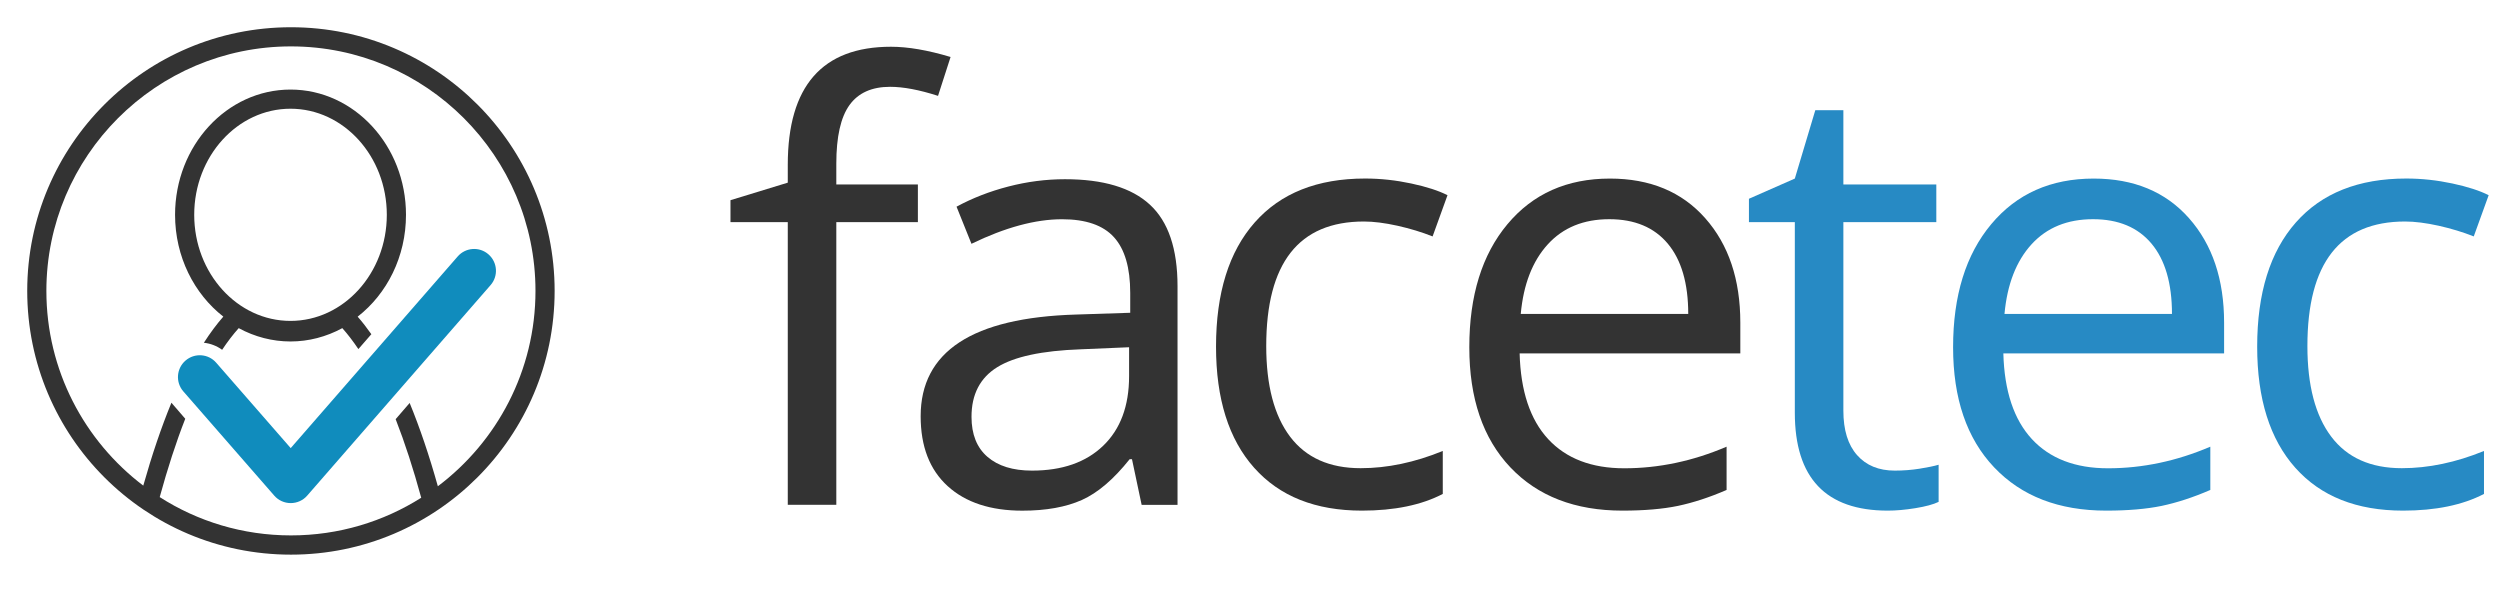 <svg width="156" height="37" viewBox="0 0 156 37" fill="none" xmlns="http://www.w3.org/2000/svg">
<path d="M25.334 13.404C25.334 9.094 22.103 5.589 18.128 5.589C14.153 5.589 10.924 9.097 10.924 13.404C10.924 16.018 12.113 18.335 13.935 19.757C13.52 20.23 13.114 20.777 12.721 21.388C13.127 21.431 13.52 21.579 13.861 21.827C14.199 21.321 14.543 20.869 14.896 20.476C15.895 21.02 17.003 21.308 18.128 21.308C19.252 21.308 20.358 21.02 21.36 20.476C21.701 20.857 22.032 21.293 22.358 21.775L22.361 21.772C22.364 21.775 22.364 21.775 22.367 21.778L23.172 20.854C22.892 20.457 22.61 20.092 22.318 19.76C24.146 18.338 25.334 16.021 25.334 13.404ZM12.119 13.404C12.119 9.755 14.816 6.784 18.128 6.784C21.442 6.784 24.137 9.755 24.137 13.404C24.137 17.054 21.439 20.024 18.128 20.024C14.816 20.027 12.119 17.054 12.119 13.404Z" fill="#333333"/>
<path d="M18.14 31.393C17.747 31.393 17.372 31.224 17.114 30.927L11.44 24.423C10.946 23.858 11.004 22.998 11.572 22.503C12.141 22.009 13.001 22.067 13.492 22.635L18.14 27.962L28.56 16.003C29.055 15.435 29.915 15.376 30.48 15.871C31.048 16.366 31.107 17.226 30.612 17.791L19.166 30.93C18.911 31.224 18.536 31.393 18.14 31.393C18.143 31.393 18.143 31.393 18.14 31.393Z" fill="#108CBD"/>
<path d="M18.155 1.7C9.066 1.7 1.699 9.067 1.699 18.153C1.699 27.243 9.066 34.61 18.155 34.61C27.242 34.61 34.609 27.243 34.609 18.153C34.609 9.067 27.242 1.7 18.155 1.7ZM27.322 30.343C26.788 28.432 26.198 26.69 25.562 25.145L24.689 26.156C25.261 27.621 25.795 29.265 26.284 31.059C23.928 32.548 21.141 33.409 18.155 33.409C15.145 33.409 12.331 32.533 9.966 31.019C10.457 29.231 10.986 27.59 11.56 26.131L10.697 25.13C10.064 26.666 9.477 28.401 8.94 30.303C5.266 27.514 2.894 23.105 2.894 18.153C2.894 9.739 9.738 2.895 18.155 2.895C26.57 2.895 33.414 9.739 33.414 18.153C33.414 23.127 31.018 27.557 27.322 30.343Z" fill="#333333"/>
<path d="M57.276 13.862H52.186V31.501H49.157V13.862H45.582V12.492L49.157 11.398V10.286C49.157 5.374 51.305 2.917 55.596 2.917C56.653 2.917 57.894 3.129 59.316 3.556L58.533 5.982C57.366 5.605 56.367 5.417 55.541 5.417C54.398 5.417 53.553 5.798 53.007 6.557C52.46 7.316 52.186 8.535 52.186 10.213V11.509H57.276V13.862Z" fill="#333333"/>
<path d="M71.238 31.501L70.636 28.656H70.489C69.49 29.91 68.498 30.757 67.506 31.2C66.514 31.642 65.279 31.866 63.795 31.866C61.814 31.866 60.259 31.357 59.135 30.334C58.011 29.311 57.449 27.861 57.449 25.974C57.449 21.938 60.677 19.821 67.134 19.628L70.526 19.517V18.276C70.526 16.706 70.188 15.548 69.512 14.802C68.836 14.055 67.758 13.681 66.274 13.681C64.609 13.681 62.723 14.191 60.619 15.213L59.688 12.897C60.674 12.363 61.752 11.942 62.926 11.638C64.099 11.334 65.276 11.183 66.455 11.183C68.839 11.183 70.606 11.711 71.754 12.771C72.903 13.828 73.478 15.527 73.478 17.861V31.504H71.238V31.501ZM64.397 29.366C66.283 29.366 67.764 28.85 68.839 27.814C69.914 26.782 70.455 25.332 70.455 23.474V21.668L67.426 21.797C65.018 21.883 63.282 22.254 62.219 22.918C61.156 23.581 60.622 24.61 60.622 26.008C60.622 27.102 60.954 27.934 61.617 28.506C62.281 29.08 63.205 29.366 64.397 29.366Z" fill="#333333"/>
<path d="M84.982 31.863C82.088 31.863 79.849 30.973 78.261 29.191C76.673 27.409 75.88 24.89 75.88 21.631C75.88 18.285 76.685 15.702 78.298 13.877C79.91 12.053 82.205 11.14 85.182 11.14C86.143 11.14 87.102 11.245 88.063 11.45C89.025 11.656 89.778 11.902 90.324 12.181L89.394 14.753C88.724 14.486 87.996 14.264 87.203 14.086C86.414 13.911 85.713 13.822 85.105 13.822C81.044 13.822 79.013 16.412 79.013 21.591C79.013 24.048 79.508 25.931 80.5 27.246C81.493 28.561 82.961 29.215 84.905 29.215C86.57 29.215 88.278 28.856 90.029 28.14V30.822C88.696 31.516 87.013 31.863 84.982 31.863Z" fill="#333333"/>
<path d="M101.242 31.863C98.287 31.863 95.955 30.963 94.247 29.163C92.539 27.363 91.685 24.866 91.685 21.668C91.685 18.445 92.478 15.886 94.066 13.988C95.654 12.089 97.783 11.143 100.459 11.143C102.962 11.143 104.947 11.966 106.406 13.616C107.865 15.263 108.596 17.438 108.596 20.138V22.052H94.825C94.886 24.399 95.479 26.18 96.603 27.397C97.728 28.613 99.313 29.221 101.356 29.221C103.509 29.221 105.635 28.773 107.739 27.873V30.573C106.67 31.037 105.656 31.366 104.701 31.568C103.745 31.765 102.594 31.863 101.242 31.863ZM100.422 13.678C98.815 13.678 97.537 14.2 96.582 15.247C95.626 16.295 95.064 17.742 94.895 19.588H105.346C105.346 17.68 104.919 16.218 104.068 15.201C103.22 14.188 102.004 13.678 100.422 13.678Z" fill="#333333"/>
<path d="M118.233 29.366C118.767 29.366 119.283 29.326 119.784 29.246C120.282 29.166 120.678 29.086 120.97 29V31.317C120.641 31.476 120.159 31.605 119.52 31.71C118.881 31.814 118.307 31.863 117.797 31.863C113.929 31.863 111.997 29.827 111.997 25.753V13.862H109.134V12.403L111.997 11.143L113.275 6.876H115.026V11.509H120.826V13.862H115.026V25.627C115.026 26.832 115.311 27.756 115.883 28.401C116.451 29.043 117.234 29.366 118.233 29.366Z" fill="#278AC4"/>
<path d="M131.43 31.863C128.474 31.863 126.143 30.963 124.435 29.163C122.727 27.363 121.873 24.866 121.873 21.668C121.873 18.445 122.665 15.886 124.254 13.988C125.842 12.089 127.971 11.143 130.646 11.143C133.15 11.143 135.134 11.966 136.594 13.616C138.053 15.263 138.784 17.438 138.784 20.138V22.052H125.009C125.071 24.399 125.664 26.18 126.788 27.397C127.912 28.613 129.497 29.221 131.54 29.221C133.694 29.221 135.819 28.773 137.924 27.873V30.573C136.855 31.037 135.841 31.366 134.886 31.568C133.93 31.765 132.778 31.863 131.43 31.863ZM130.606 13.678C129 13.678 127.722 14.2 126.766 15.247C125.811 16.295 125.249 17.742 125.08 19.588H135.531C135.531 17.68 135.104 16.218 134.253 15.201C133.405 14.188 132.188 13.678 130.606 13.678Z" fill="#278AC4"/>
<path d="M149.951 31.863C147.057 31.863 144.817 30.973 143.229 29.191C141.641 27.409 140.848 24.89 140.848 21.631C140.848 18.285 141.653 15.702 143.266 13.877C144.879 12.053 147.173 11.14 150.15 11.14C151.112 11.14 152.07 11.245 153.032 11.45C153.993 11.656 154.746 11.902 155.293 12.181L154.362 14.753C153.692 14.486 152.964 14.264 152.172 14.086C151.382 13.911 150.682 13.822 150.073 13.822C146.012 13.822 143.982 16.412 143.982 21.591C143.982 24.048 144.476 25.931 145.469 27.246C146.461 28.561 147.929 29.215 149.874 29.215C151.539 29.215 153.25 28.856 155.001 28.14V30.822C153.664 31.516 151.981 31.863 149.951 31.863Z" fill="#278AC4"/>
</svg>
